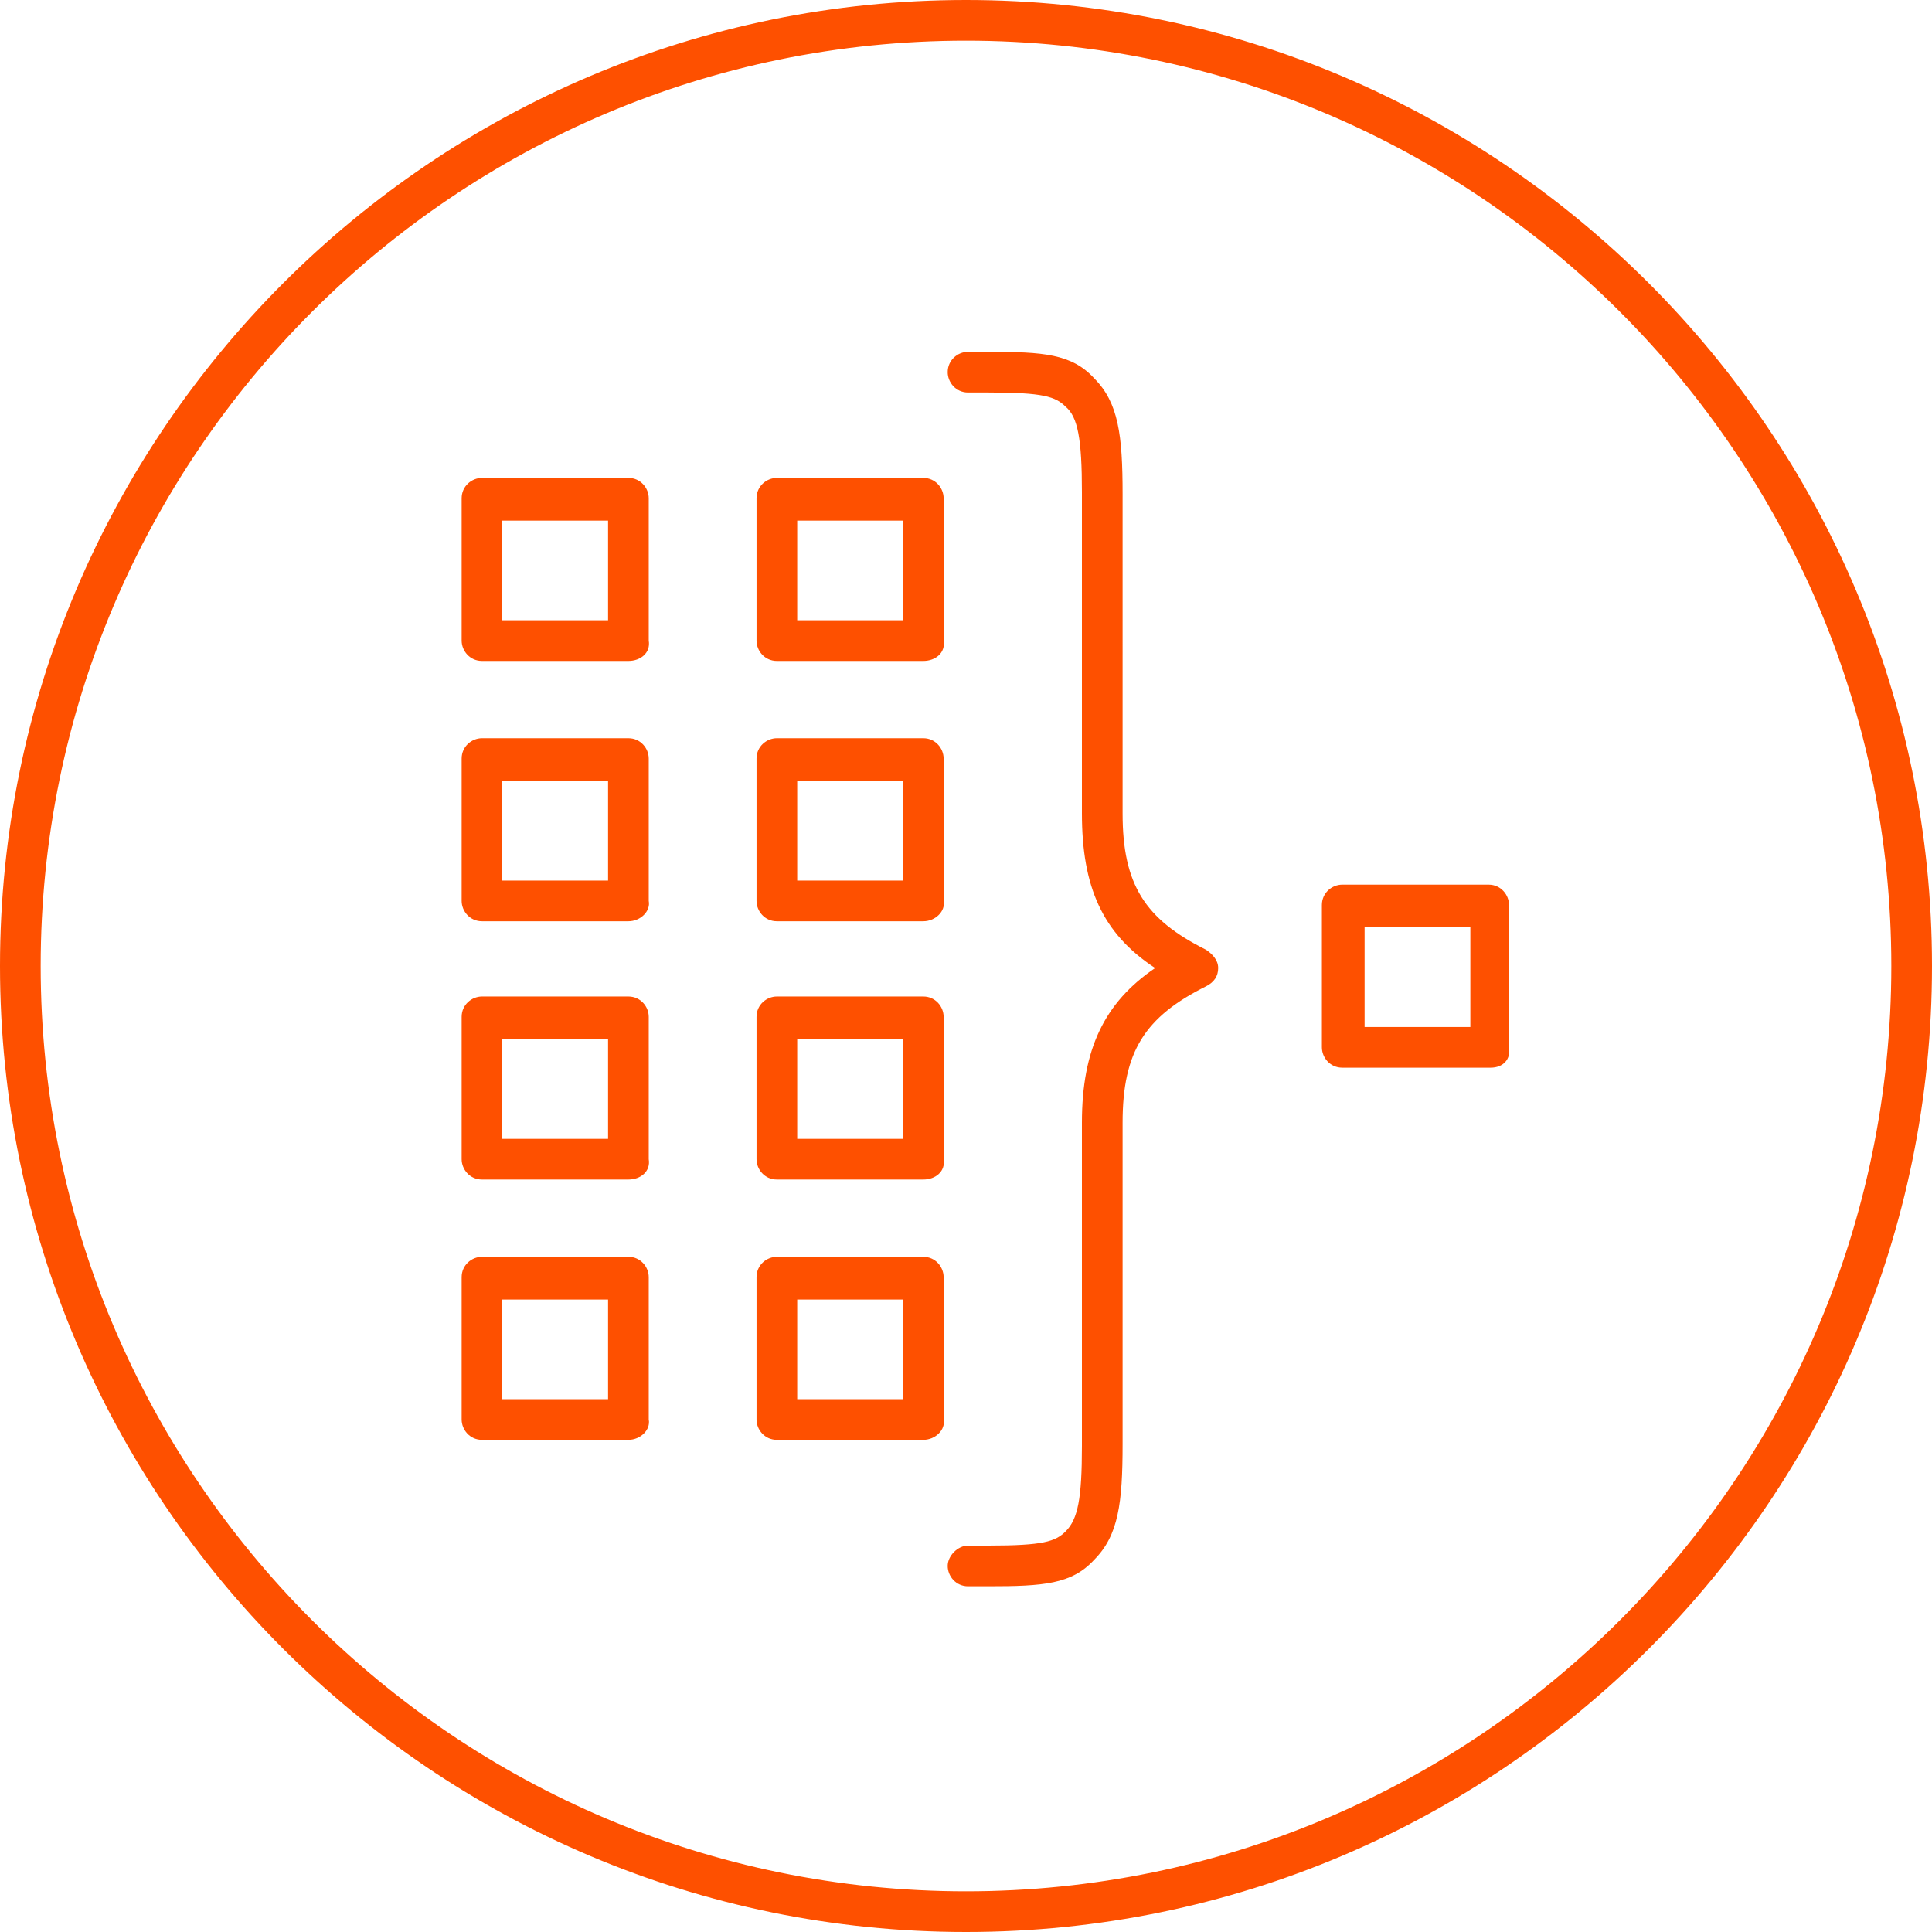 <?xml version="1.0" encoding="utf-8"?>
<!-- Generator: Adobe Illustrator 27.5.0, SVG Export Plug-In . SVG Version: 6.00 Build 0)  -->
<svg version="1.1" xmlns="http://www.w3.org/2000/svg" xmlns:xlink="http://www.w3.org/1999/xlink" x="0px" y="0px" width="95px"
	 height="95px" viewBox="0 0 95 95" style="enable-background:new 0 0 95 95;" xml:space="preserve">
<style type="text/css">
	.st0{fill:#FE5000;}
	.st1{display:none;}
	.st2{display:inline;}
	.st3{clip-path:url(#SVGID_00000112605518672488548890000016150828635799735219_);fill:#FE5000;}
	.st4{display:inline;fill:#FE5000;}
	.st5{clip-path:url(#SVGID_00000155853850223725969410000008808998812237214113_);fill:#FE5000;}
</style>
<g id="iocn_x5F_1">
	<g>
		<path class="st0" d="M47.5,0C21.3,0,0,21.3,0,47.5C0,73.7,21.3,95,47.5,95C73.7,95,95,73.7,95,47.5C95,21.3,73.7,0,47.5,0
			 M47.5,93C22.4,93,2,72.6,2,47.5C2,22.4,22.4,2,47.5,2S93,22.4,93,47.5C93,72.6,72.6,93,47.5,93"/>
		<path class="st0" d="M48.6,78h-1c-0.6,0-1-0.5-1-1s0.5-1,1-1h1c2.7,0,3.3-0.2,3.8-0.7c0.6-0.6,0.8-1.6,0.8-4.2V55.2
			c0-3.6,1.1-5.9,3.6-7.6c-2.6-1.7-3.6-4-3.6-7.6V24.2c0-2.6-0.2-3.7-0.8-4.2c-0.5-0.5-1.1-0.7-3.8-0.7h-1c-0.6,0-1-0.5-1-1
			c0-0.6,0.5-1,1-1h1c2.7,0,4.1,0.1,5.2,1.3c1.2,1.2,1.4,2.8,1.4,5.7V40c0,3.5,1.1,5.2,4.1,6.7c0.3,0.2,0.6,0.5,0.6,0.9
			s-0.2,0.7-0.6,0.9c-3,1.5-4.1,3.2-4.1,6.7V71c0,2.9-0.2,4.5-1.4,5.7C52.7,77.9,51.3,78,48.6,78z M45.4,70.8h-7.2c-0.6,0-1-0.5-1-1
			v-7c0-0.6,0.5-1,1-1h7.2c0.6,0,1,0.5,1,1v7C46.5,70.3,46,70.8,45.4,70.8z M39.2,68.8h5.2v-4.9h-5.2V68.8z M30.9,70.8h-7.2
			c-0.6,0-1-0.5-1-1v-7c0-0.6,0.5-1,1-1h7.2c0.6,0,1,0.5,1,1v7C32,70.3,31.5,70.8,30.9,70.8z M24.7,68.8h5.2v-4.9h-5.2V68.8z
			 M45.4,58h-7.2c-0.6,0-1-0.5-1-1v-7c0-0.6,0.5-1,1-1h7.2c0.6,0,1,0.5,1,1v7C46.5,57.6,46,58,45.4,58z M39.2,56h5.2v-4.9h-5.2V56z
			 M30.9,58h-7.2c-0.6,0-1-0.5-1-1v-7c0-0.6,0.5-1,1-1h7.2c0.6,0,1,0.5,1,1v7C32,57.6,31.5,58,30.9,58z M24.7,56h5.2v-4.9h-5.2V56z
			 M73.3,52.5H66c-0.6,0-1-0.5-1-1v-7c0-0.6,0.5-1,1-1h7.2c0.6,0,1,0.5,1,1v7C74.3,52.1,73.9,52.5,73.3,52.5z M67.1,50.5h5.2v-4.9
			h-5.2V50.5z M45.4,45.3h-7.2c-0.6,0-1-0.5-1-1v-7c0-0.6,0.5-1,1-1h7.2c0.6,0,1,0.5,1,1v7C46.5,44.8,46,45.3,45.4,45.3z M39.2,43.3
			h5.2v-4.9h-5.2V43.3z M30.9,45.3h-7.2c-0.6,0-1-0.5-1-1v-7c0-0.6,0.5-1,1-1h7.2c0.6,0,1,0.5,1,1v7C32,44.8,31.5,45.3,30.9,45.3z
			 M24.7,43.3h5.2v-4.9h-5.2V43.3z M45.4,32.5h-7.2c-0.6,0-1-0.5-1-1v-7c0-0.6,0.5-1,1-1h7.2c0.6,0,1,0.5,1,1v7
			C46.5,32.1,46,32.5,45.4,32.5z M39.2,30.5h5.2v-4.9h-5.2V30.5z M30.9,32.5h-7.2c-0.6,0-1-0.5-1-1v-7c0-0.6,0.5-1,1-1h7.2
			c0.6,0,1,0.5,1,1v7C32,32.1,31.5,32.5,30.9,32.5z M24.7,30.5h5.2v-4.9h-5.2V30.5z"/>
	</g>
</g>
<g id="icon_x5F_2" class="st1">
	<g class="st2">
		<defs>
			<path id="SVGID_1_" d="M6,27.2c-5.4,11-6.2,23.4-2.2,34.9c4,11.5,12.3,20.9,23.4,26.2c5.6,2.7,11.6,4.3,17.8,4.6h4.9
				C66.7,92.1,81.6,82.5,89,67.3c5.4-11,6.2-23.4,2.2-34.9c-4-11.6-12.3-20.9-23.4-26.2c-6.4-3.1-13.2-4.6-20.2-4.6
				C29.7,1.6,13.8,11.4,6,27.2"/>
		</defs>
		<clipPath id="SVGID_00000163781643006885860900000009833851971416639878_">
			<use xlink:href="#SVGID_1_"  style="overflow:visible;"/>
		</clipPath>
		<path style="clip-path:url(#SVGID_00000163781643006885860900000009833851971416639878_);fill:#FE5000;" d="M63,59H32.5
			c-6.4,0-11.7-5.2-11.7-11.7c0-6.4,5.2-11.7,11.7-11.7H63c4.5,0,6.5,2.7,8.5,5.2c2.1,2.7,4,5.3,9,5.3c0.6,0,1,0.5,1,1s-0.5,1-1,1
			c-5,0-6.9,2.6-9,5.4C69.5,56.2,67.4,59,63,59z M32.5,37.7c-5.3,0-9.6,4.3-9.6,9.6c0,5.3,4.3,9.6,9.6,9.6H63c3.4,0,5-2.1,6.8-4.5
			c1.4-1.9,3-4,5.6-5.2c-2.6-1.2-4.1-3.2-5.6-5.1c-1.8-2.4-3.4-4.4-6.8-4.4H32.5z"/>
		<path style="clip-path:url(#SVGID_00000163781643006885860900000009833851971416639878_);fill:#FE5000;" d="M97.9,48.2H79.8
			c-0.6,0-1-0.5-1-1s0.5-1,1-1h18.1c0.6,0,1,0.5,1,1S98.4,48.2,97.9,48.2z"/>
		<path style="clip-path:url(#SVGID_00000163781643006885860900000009833851971416639878_);fill:#FE5000;" d="M22.3,51.7h-47.1v-8.9
			h47.1V51.7z M-22.7,49.7h43v-4.8h-43V49.7z"/>
	</g>
	<path class="st4" d="M28.4,75.2c-0.2,0-0.4-0.1-0.6-0.3l-5.4-5.4c-0.2-0.2-0.3-0.4-0.3-0.7c0,0,0,0,0,0c0-0.3,0.1-0.5,0.3-0.7
		l5.4-5.4c0.3-0.3,0.9-0.3,1.2,0c0.3,0.3,0.3,0.9,0,1.2L25.1,68h44.8l-3.9-3.9c-0.3-0.3-0.3-0.9,0-1.2c0.3-0.3,0.9-0.3,1.2,0
		l5.4,5.4c0.2,0.2,0.3,0.4,0.3,0.7c0,0,0,0,0,0c0,0.3-0.1,0.5-0.3,0.7l-5.4,5.4c-0.3,0.3-0.9,0.3-1.2,0c-0.3-0.3-0.3-0.9,0-1.2
		l3.9-3.9H25.1l3.9,3.9c0.3,0.3,0.3,0.9,0,1.2C28.9,75.1,28.7,75.2,28.4,75.2z"/>
	<path class="st4" d="M47.5,0C21.3,0,0,21.3,0,47.5C0,73.7,21.3,95,47.5,95C73.7,95,95,73.7,95,47.5C95,21.3,73.7,0,47.5,0 M47.5,93
		C22.4,93,2,72.6,2,47.5C2,22.4,22.4,2,47.5,2S93,22.4,93,47.5C93,72.6,72.6,93,47.5,93"/>
</g>
<g id="icon_x5F_3" class="st1">
	<g class="st2">
		<path class="st0" d="M47.5,0C21.3,0,0,21.3,0,47.5S21.3,95,47.5,95C73.7,95,95,73.7,95,47.5S73.7,0,47.5,0 M47.5,93
			C22.4,93,2,72.6,2,47.5S22.4,2,47.5,2S93,22.4,93,47.5S72.6,93,47.5,93"/>
	</g>
	<g class="st2">
		<defs>
			<path id="SVGID_00000165222831148780883410000015211291620356493743_" d="M2,47.5c0,21.1,14.4,38.8,33.8,44h23.4
				c19.5-5.2,33.8-23,33.8-44C93,22.4,72.6,2,47.5,2S2,22.4,2,47.5"/>
		</defs>
		<clipPath id="SVGID_00000036229602992062259540000002067283554370522010_">
			<use xlink:href="#SVGID_00000165222831148780883410000015211291620356493743_"  style="overflow:visible;"/>
		</clipPath>
		<path style="clip-path:url(#SVGID_00000036229602992062259540000002067283554370522010_);fill:#FE5000;" d="M84.6,36.8
			c0-0.1,0-0.1,0-0.1c0-1-0.7-1.8-1.7-1.9c-1-0.1-1.9,0.7-2,1.7c-0.1,1,0.7,1.9,1.7,2C83.7,38.6,84.6,37.8,84.6,36.8"/>
		<path style="clip-path:url(#SVGID_00000036229602992062259540000002067283554370522010_);fill:#FE5000;" d="M69.7,34.1
			c0-0.1,0-0.1,0-0.1c0-1-0.7-1.8-1.7-1.9c-1-0.1-1.9,0.7-2,1.7c-0.1,1,0.7,1.9,1.7,2C68.7,35.8,69.6,35.1,69.7,34.1"/>
		<path style="clip-path:url(#SVGID_00000036229602992062259540000002067283554370522010_);fill:#FE5000;" d="M87.5,30.6
			c0-0.1,0-0.1,0-0.1c0-1-0.7-1.8-1.7-1.9c-1-0.1-1.9,0.7-2,1.7c-0.1,1,0.7,1.9,1.7,2C86.5,32.3,87.4,31.6,87.5,30.6"/>
		<path style="clip-path:url(#SVGID_00000036229602992062259540000002067283554370522010_);fill:#FE5000;" d="M82,26
			c0-0.1,0-0.1,0-0.1c0-1-0.7-1.8-1.7-1.9c-1-0.1-1.9,0.7-2,1.7c-0.1,1,0.7,1.9,1.7,2C81,27.7,81.9,27,82,26"/>
		<path style="clip-path:url(#SVGID_00000036229602992062259540000002067283554370522010_);fill:#FE5000;" d="M73.8,27.2
			c0-0.1,0-0.1,0-0.1c0-1-0.7-1.8-1.7-1.9c-1-0.1-1.9,0.7-2,1.7c-0.1,1,0.7,1.9,1.7,2C72.8,28.9,73.7,28.2,73.8,27.2"/>
		<path style="clip-path:url(#SVGID_00000036229602992062259540000002067283554370522010_);fill:#FE5000;" d="M66.8,27.3
			c0-0.1,0-0.1,0-0.1c0-1-0.7-1.8-1.7-1.9c-1-0.1-1.9,0.7-2,1.7c-0.1,1,0.7,1.9,1.7,2C65.8,29.1,66.7,28.3,66.8,27.3"/>
		<path style="clip-path:url(#SVGID_00000036229602992062259540000002067283554370522010_);fill:#FE5000;" d="M89.9,41.7
			c0-0.1,0-0.1,0-0.1c0-1-0.7-1.8-1.7-1.9c-1-0.1-1.9,0.7-2,1.7c-0.1,1,0.7,1.9,1.7,2C89,43.5,89.9,42.7,89.9,41.7"/>
		<path style="clip-path:url(#SVGID_00000036229602992062259540000002067283554370522010_);fill:#FE5000;" d="M89.8,56.8
			c0-0.1,0-0.1,0-0.1c0-1-0.7-1.8-1.7-1.9c-1-0.1-1.9,0.7-2,1.7c-0.1,1,0.7,1.9,1.7,2C88.8,58.6,89.7,57.8,89.8,56.8"/>
		<path style="clip-path:url(#SVGID_00000036229602992062259540000002067283554370522010_);fill:#FE5000;" d="M85.1,60.6
			c0-0.1,0-0.1,0-0.1c0-1-0.7-1.8-1.7-1.9c-1-0.1-1.9,0.7-2,1.7c-0.1,1,0.7,1.9,1.7,2C84.1,62.4,85,61.6,85.1,60.6"/>
		<path style="clip-path:url(#SVGID_00000036229602992062259540000002067283554370522010_);fill:#FE5000;" d="M91.1,49.1
			c0-0.1,0-0.1,0-0.1c0-1-0.7-1.8-1.7-1.9c-1-0.1-1.9,0.7-2,1.7c-0.1,1,0.7,1.9,1.7,2C90.1,50.9,91,50.1,91.1,49.1"/>
		<path style="clip-path:url(#SVGID_00000036229602992062259540000002067283554370522010_);fill:#FE5000;" d="M77.1,62
			c0-0.1,0-0.1,0-0.1c0-1-0.7-1.8-1.7-1.9c-1-0.1-1.9,0.7-2,1.7c-0.1,1,0.7,1.9,1.7,2C76.2,63.8,77.1,63,77.1,62"/>
		<path style="clip-path:url(#SVGID_00000036229602992062259540000002067283554370522010_);fill:#FE5000;" d="M72.1,56.5
			c0-0.1,0-0.1,0-0.1c0-1-0.7-1.8-1.7-1.9c-1-0.1-1.9,0.7-2,1.7c-0.1,1,0.7,1.9,1.7,2C71.1,58.3,72,57.5,72.1,56.5"/>
		<path style="clip-path:url(#SVGID_00000036229602992062259540000002067283554370522010_);fill:#FE5000;" d="M80.8,56.1
			c0-0.1,0-0.1,0-0.1c0-1-0.7-1.8-1.7-1.9c-1-0.1-1.9,0.7-2,1.7c-0.1,1,0.7,1.9,1.7,2C79.8,57.8,80.7,57.1,80.8,56.1"/>
		<path style="clip-path:url(#SVGID_00000036229602992062259540000002067283554370522010_);fill:#FE5000;" d="M68.6,62.8
			c0-0.1,0-0.1,0-0.1c0-1-0.7-1.8-1.7-1.9c-1-0.1-1.9,0.7-2,1.7c-0.1,1,0.7,1.9,1.7,2C67.7,64.6,68.6,63.8,68.6,62.8"/>
		<path style="clip-path:url(#SVGID_00000036229602992062259540000002067283554370522010_);fill:#FE5000;" d="M71.8,68.3
			c0-0.1,0-0.1,0-0.1c0-1-0.7-1.8-1.7-1.9c-1-0.1-1.9,0.7-2,1.7c-0.1,1,0.7,1.9,1.7,2C70.8,70.1,71.7,69.3,71.8,68.3"/>
		<path style="clip-path:url(#SVGID_00000036229602992062259540000002067283554370522010_);fill:#FE5000;" d="M86.1,67.1
			c0-0.1,0-0.1,0-0.1c0-1-0.7-1.8-1.7-1.9c-1-0.1-1.9,0.7-2,1.7c-0.1,1,0.7,1.9,1.7,2C85.1,68.8,86,68.1,86.1,67.1"/>
		<path style="clip-path:url(#SVGID_00000036229602992062259540000002067283554370522010_);fill:#FE5000;" d="M79.3,67.9
			c0-0.1,0-0.1,0-0.1c0-1-0.7-1.8-1.7-1.9c-1-0.1-1.9,0.7-2,1.7c-0.1,1,0.7,1.9,1.7,2C78.4,69.7,79.3,68.9,79.3,67.9"/>
		<path style="clip-path:url(#SVGID_00000036229602992062259540000002067283554370522010_);fill:#FE5000;" d="M77.4,39.1
			c0-0.1,0-0.1,0-0.1c0-1-0.7-1.8-1.7-1.9c-1-0.1-1.9,0.7-2,1.7c-0.1,1,0.7,1.9,1.7,2C76.4,40.9,77.3,40.1,77.4,39.1"/>
		<path style="clip-path:url(#SVGID_00000036229602992062259540000002067283554370522010_);fill:#FE5000;" d="M78.8,32.9
			c0-0.1,0-0.1,0-0.1c0-1-0.7-1.8-1.7-1.9c-1-0.1-1.9,0.7-2,1.7c-0.1,1,0.7,1.9,1.7,2C77.9,34.7,78.8,34,78.8,32.9"/>
		<path style="clip-path:url(#SVGID_00000036229602992062259540000002067283554370522010_);fill:#FE5000;" d="M91.3,73.8H1.9v-2
			h60.8c-2.6-4.5-4-8.9-0.3-14.7c0.5-0.8,1.6-2.5,1.1-3.9l1.9-0.8c0.9,2.3-0.6,4.7-1.3,5.7c-3.1,4.8-2.2,8.2,0.9,13.5h26.3V73.8z
			 M66.8,42.6L64.9,42c0.8-2.4-0.7-3.7-2.7-5.1c-0.4-0.3-0.7-0.5-1-0.7c-5.3-4.5-4.5-10.9-3.8-13.5H1.9v-2h89.5v2H59.5
			c-0.5,1.7-1.9,7.8,3,12c0.2,0.2,0.5,0.4,0.9,0.6C65.2,36.5,68.2,38.7,66.8,42.6z"/>
		<path style="clip-path:url(#SVGID_00000036229602992062259540000002067283554370522010_);fill:#FE5000;" d="M63.6,53.9
			c-0.8,0-1.6-0.1-2.5-0.2l-16.2-2c-1.3-0.2-2.1-1.3-2.1-2.4v-3.5c0-1.2,0.9-2.2,2-2.4l16.3-2c1.6-0.3,3.2-0.3,4.8,0l16.2,2
			c1.3,0.2,2.1,1.3,2.1,2.4v3.5c0,1.2-0.9,2.2-2,2.4l-0.1,0l-16.3,2C65.2,53.9,64.4,53.9,63.6,53.9z M63.6,43.1
			c-0.7,0-1.4,0.1-2,0.2l-16.3,2c-0.2,0-0.3,0.2-0.3,0.4v3.5c0,0.2,0.2,0.4,0.4,0.4l16.2,2c1.4,0.3,2.8,0.3,4.2,0l16.3-2
			c0.2-0.1,0.4-0.2,0.4-0.4v-3.5c0-0.2-0.2-0.4-0.4-0.4l-16.2-2C65,43.2,64.3,43.1,63.6,43.1z M82.1,50.7L82.1,50.7L82.1,50.7z"/>
		<path style="clip-path:url(#SVGID_00000036229602992062259540000002067283554370522010_);fill:#FE5000;" d="M29.8,54.2h-46.2
			c-1.4,0-2.5-1.1-2.5-2.5v-8.5c0-1.4,1.1-2.5,2.5-2.5h46.2c1.4,0,2.5,1.1,2.5,2.5v0.3h11.5c0.6,0,1,0.5,1,1s-0.5,1-1,1H32.3v3.8
			h11.5c0.6,0,1,0.5,1,1s-0.5,1-1,1H32.3v0.3C32.3,53.1,31.2,54.2,29.8,54.2z M-16.4,42.8c-0.3,0-0.5,0.2-0.5,0.5v8.5
			c0,0.3,0.2,0.5,0.5,0.5h46.2c0.3,0,0.5-0.2,0.5-0.5v-8.5c0-0.3-0.2-0.5-0.5-0.5H-16.4z M76.3,52.4c-0.4,0-0.8-0.3-1-0.7
			c0-0.1-0.7-2.2-0.7-4.2c0-1.9,0.7-4.1,0.7-4.2c0.2-0.5,0.7-0.8,1.3-0.7c0.5,0.2,0.8,0.7,0.7,1.3c0,0-0.6,2-0.6,3.6
			c0,1.7,0.6,3.5,0.6,3.5c0.2,0.5-0.1,1.1-0.6,1.3C76.6,52.4,76.4,52.4,76.3,52.4z"/>
	</g>
</g>
</svg>
